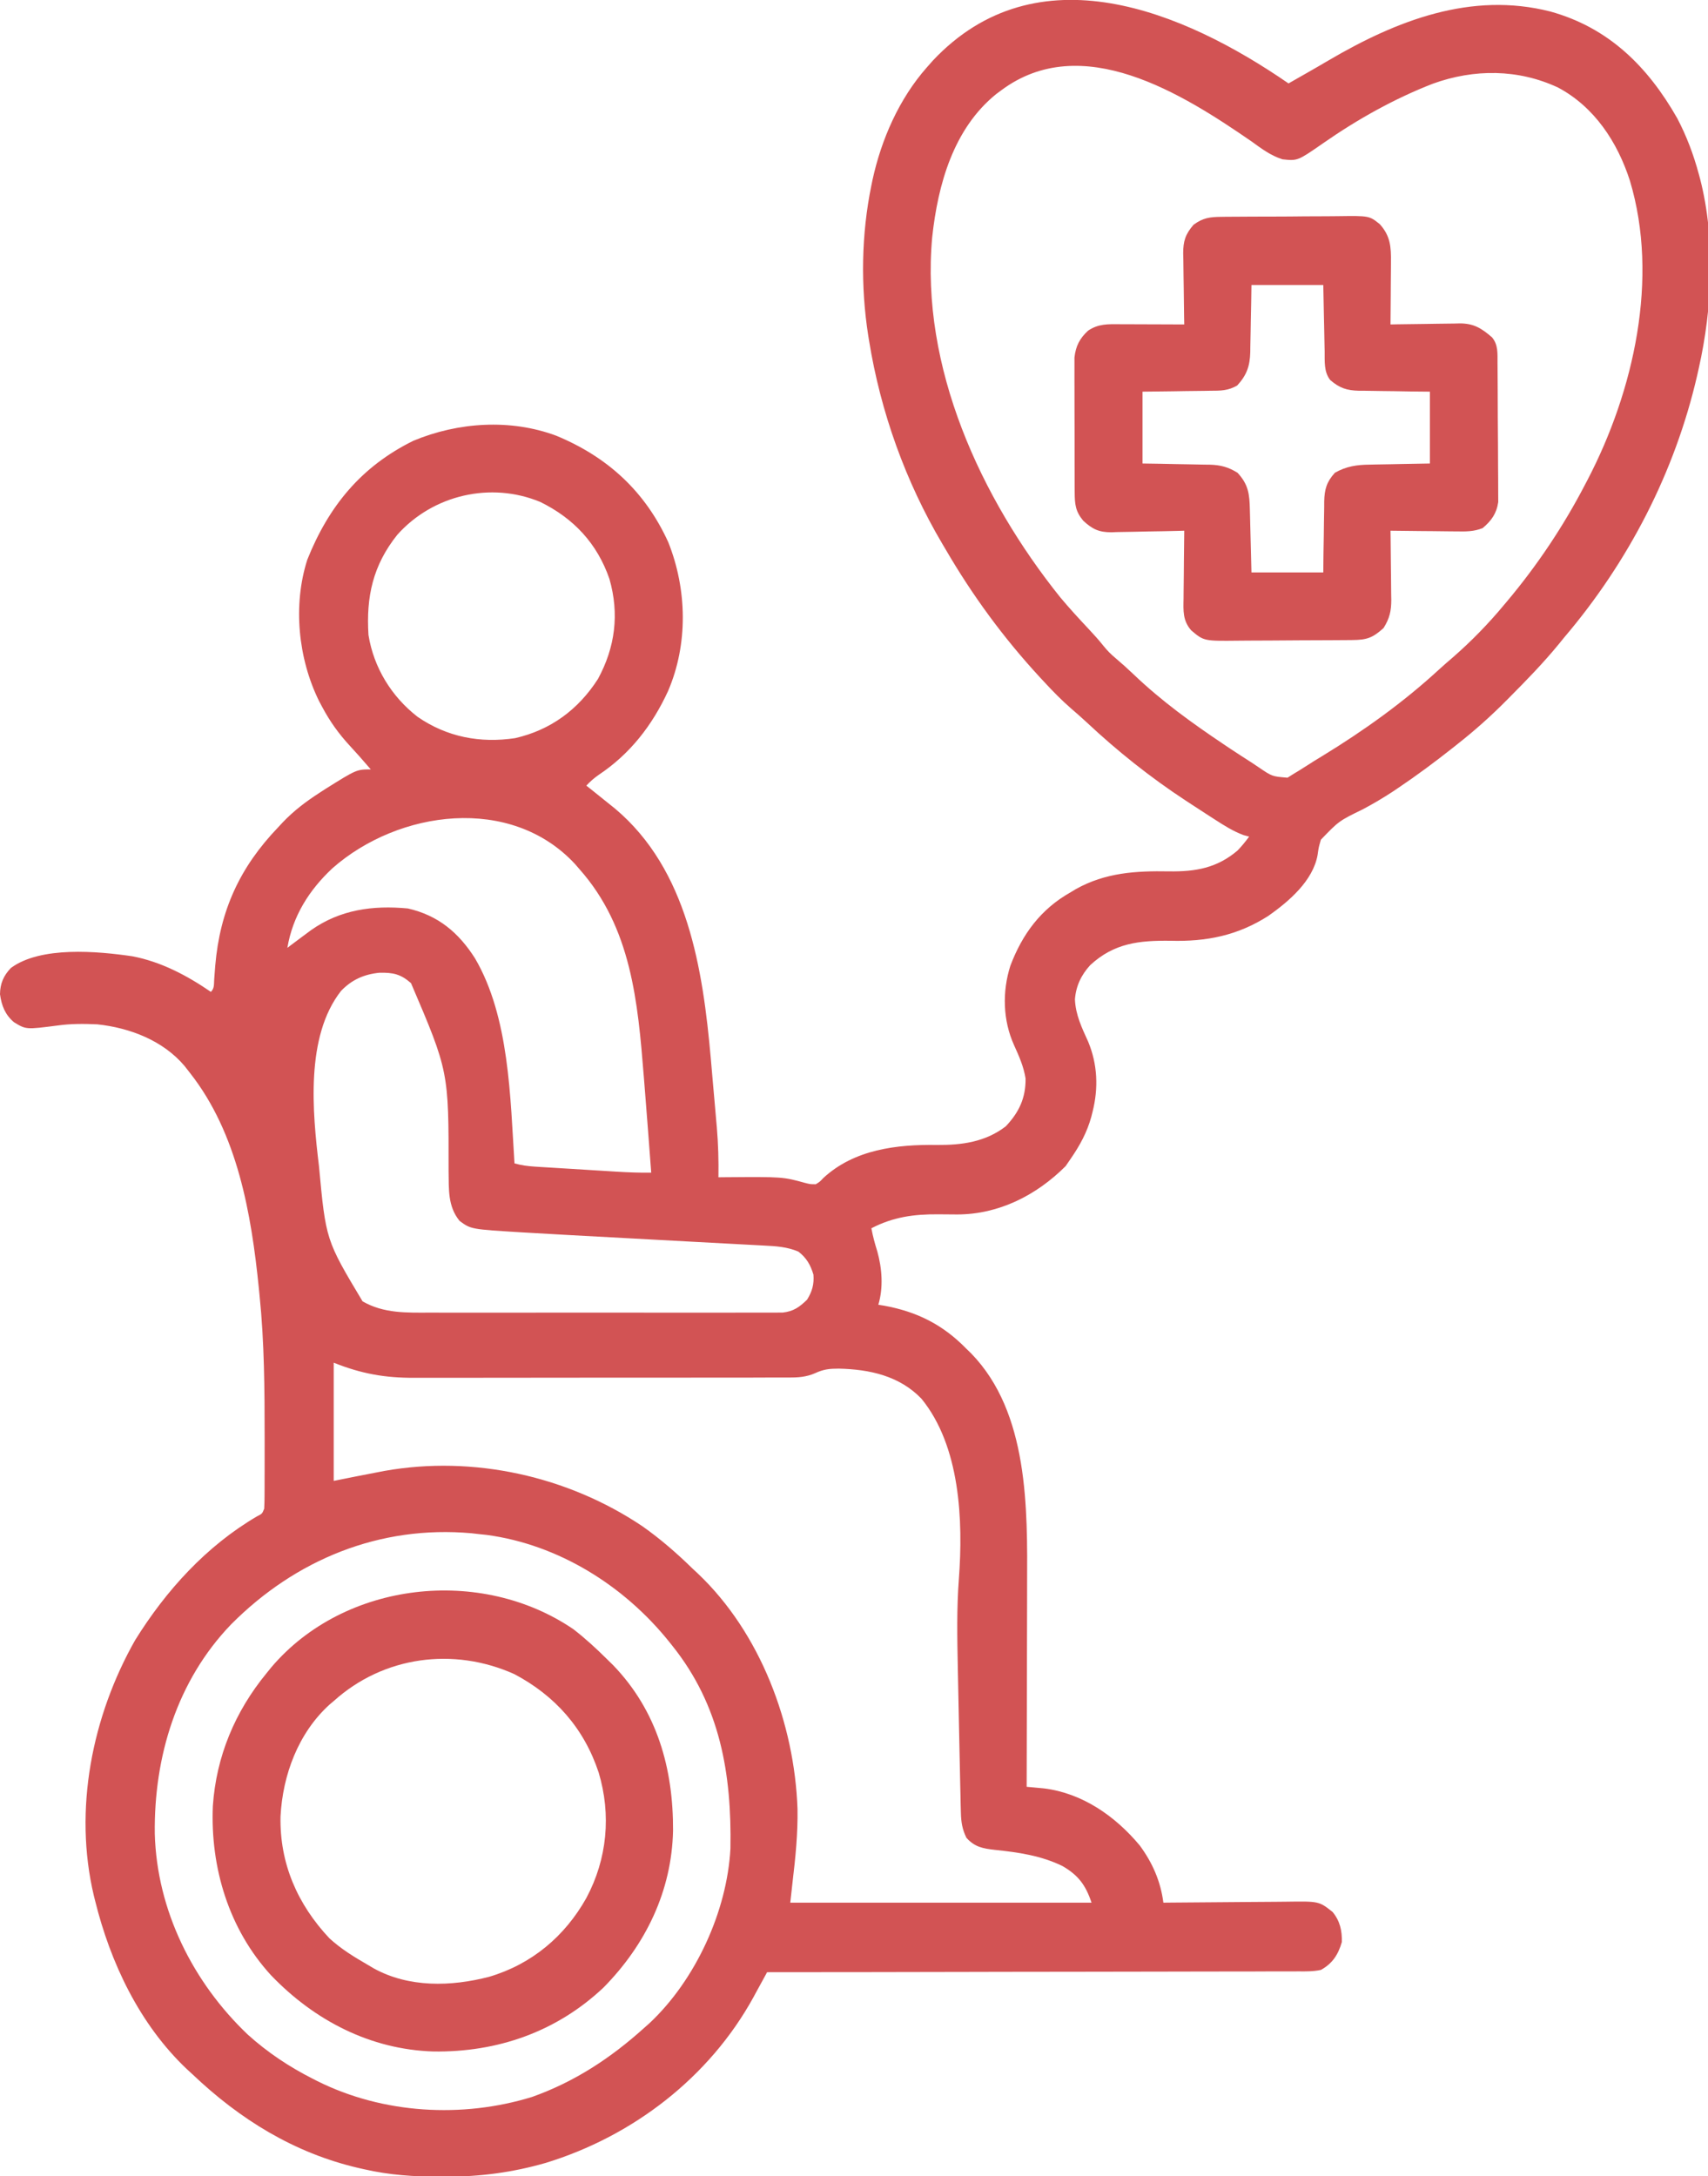 <?xml version="1.0" encoding="UTF-8"?>
<svg version="1.1" xmlns="http://www.w3.org/2000/svg" width="737" height="939">
<path d="M0 0 C1.422 -0.812 2.843 -1.625 4.264 -2.437 C5.526 -3.158 6.788 -3.877 8.05 -4.596 C11.173 -6.375 14.284 -8.168 17.379 -9.996 C46.622 -27.155 78.806 -39.728 112.961 -31.035 C138.162 -24.068 155.065 -7.23 167.73 15.043 C171.756 22.711 174.743 30.653 177 39 C177.199 39.733 177.398 40.466 177.603 41.221 C184.268 67.227 182.865 97.006 177 123 C176.78 123.981 176.561 124.962 176.334 125.973 C166.728 167.69 146.706 206.425 119 239 C118.203 239.981 117.407 240.962 116.586 241.973 C109.983 250.017 102.773 257.441 95.438 264.812 C94.955 265.3 94.472 265.788 93.975 266.291 C87.333 272.989 80.417 279.167 73 285 C72.285 285.569 71.57 286.138 70.833 286.724 C63.195 292.765 55.394 298.565 47.312 304 C46.587 304.489 45.862 304.978 45.115 305.482 C40.884 308.274 36.587 310.8 32.113 313.184 C21.738 318.248 21.738 318.248 13.965 326.324 C13.007 329.589 13.007 329.589 12.551 332.863 C10.582 344.076 0.149 352.955 -8.688 359.188 C-21.949 367.689 -35.417 370.368 -50.938 369.938 C-64.458 369.778 -75.272 370.928 -85.559 380.441 C-89.459 384.69 -91.738 389.509 -92.168 395.242 C-91.87 401.982 -89.183 407.463 -86.434 413.535 C-82.393 423.3 -81.989 433.556 -84.562 443.75 C-84.736 444.439 -84.909 445.128 -85.088 445.837 C-86.931 452.583 -90.037 458.247 -94 464 C-95.083 465.578 -95.083 465.578 -96.188 467.188 C-108.748 479.748 -125.002 488.012 -142.922 488.035 C-145.689 488.022 -148.456 488 -151.222 487.971 C-161.695 487.901 -170.627 489.124 -180 494 C-179.368 497.434 -178.487 500.674 -177.438 504 C-175.389 511.363 -174.786 519.592 -177 527 C-176.152 527.135 -175.304 527.271 -174.43 527.41 C-160.265 530.01 -149.103 535.614 -139 546 C-138.304 546.675 -137.608 547.351 -136.891 548.047 C-112.092 573.615 -112.658 614.891 -112.805 647.988 C-112.808 650.514 -112.811 653.04 -112.813 655.566 C-112.821 662.14 -112.84 668.714 -112.863 675.288 C-112.882 681.361 -112.89 687.434 -112.899 693.507 C-112.92 707.338 -112.955 721.169 -113 735 C-112.323 735.061 -111.647 735.122 -110.95 735.184 C-110.057 735.268 -109.164 735.352 -108.244 735.439 C-107.361 735.52 -106.479 735.602 -105.569 735.686 C-88.961 737.719 -74.755 747.667 -64.25 760.25 C-58.702 767.744 -55.194 775.783 -54 785 C-53.189 784.991 -52.377 784.982 -51.541 784.973 C-43.877 784.893 -36.212 784.832 -28.547 784.793 C-24.606 784.772 -20.666 784.744 -16.726 784.698 C-12.92 784.655 -9.114 784.631 -5.308 784.62 C-3.86 784.613 -2.411 784.599 -0.963 784.577 C13.159 784.374 13.159 784.374 19 789 C22.171 792.805 23.14 797.096 23 802 C21.444 807.4 18.954 811.244 14 814 C10.729 814.711 7.542 814.678 4.205 814.639 C2.733 814.652 2.733 814.652 1.232 814.665 C-2.053 814.686 -5.336 814.673 -8.621 814.659 C-10.976 814.668 -13.332 814.679 -15.687 814.691 C-22.081 814.719 -28.475 814.717 -34.869 814.709 C-40.875 814.706 -46.88 814.726 -52.886 814.746 C-64.779 814.785 -76.671 814.802 -88.564 814.804 C-100.116 814.807 -111.667 814.82 -123.218 814.847 C-123.93 814.849 -124.642 814.851 -125.376 814.852 C-128.95 814.861 -132.523 814.87 -136.097 814.878 C-165.731 814.951 -195.366 814.987 -225 815 C-225.272 815.502 -225.544 816.003 -225.825 816.52 C-227.089 818.843 -228.361 821.162 -229.633 823.48 C-230.061 824.269 -230.488 825.058 -230.929 825.871 C-249.973 860.471 -282.973 885.791 -320.526 897.289 C-334.943 901.432 -348.814 903.237 -363.812 903.25 C-364.847 903.251 -364.847 903.251 -365.901 903.252 C-377.17 903.235 -387.997 902.552 -399 900 C-399.739 899.834 -400.479 899.667 -401.24 899.496 C-429 893.063 -452.515 878.513 -473 859 C-473.77 858.295 -474.539 857.59 -475.332 856.863 C-495.751 837.548 -508.353 810.981 -515 784 C-515.248 783.011 -515.248 783.011 -515.5 782.002 C-524.344 744.862 -516.273 704.479 -497.676 671.695 C-484.366 650.288 -467.023 631.151 -445.121 618.312 C-442.869 617.176 -442.869 617.176 -442 615 C-441.899 613.224 -441.862 611.444 -441.855 609.665 C-441.848 608.543 -441.842 607.421 -441.836 606.265 C-441.834 604.426 -441.834 604.426 -441.832 602.551 C-441.828 601.283 -441.824 600.015 -441.819 598.708 C-441.808 594.576 -441.809 590.444 -441.812 586.312 C-441.813 585.614 -441.813 584.915 -441.813 584.195 C-441.817 563.74 -441.912 543.372 -444 523 C-444.153 521.439 -444.153 521.439 -444.309 519.847 C-447.557 487.69 -453.494 453.082 -474 427 C-474.767 426.015 -475.534 425.03 -476.324 424.016 C-485.615 412.977 -499.986 407.494 -514 406 C-519.734 405.735 -525.433 405.697 -531.125 406.5 C-544.796 408.264 -544.796 408.264 -550 405.062 C-553.807 401.815 -555.338 397.891 -556 393 C-555.941 388.4 -554.483 385.013 -551.312 381.688 C-538.461 372.179 -513.892 374.439 -498.977 376.621 C-486.599 378.946 -475.297 384.914 -465 392 C-463.42 390.42 -463.726 388.705 -463.57 386.512 C-463.499 385.584 -463.428 384.655 -463.354 383.699 C-463.279 382.705 -463.203 381.711 -463.125 380.688 C-461.099 356.953 -452.562 338.263 -436 321 C-435.012 319.935 -435.012 319.935 -434.004 318.848 C-429.159 313.769 -423.887 309.802 -418 306 C-417.172 305.462 -416.345 304.925 -415.492 304.371 C-402.107 296 -402.107 296 -396 296 C-396.999 294.854 -398 293.708 -399 292.562 C-399.638 291.829 -400.276 291.096 -400.934 290.34 C-402.281 288.814 -403.647 287.305 -405.035 285.816 C-409.867 280.593 -413.659 275.282 -417 269 C-417.663 267.755 -417.663 267.755 -418.34 266.484 C-427.372 248.145 -429.681 225.083 -423.391 205.48 C-414.161 182.38 -400.092 165.252 -377.625 154.188 C-358.332 146.147 -335.771 144.645 -316 152 C-293.793 161.182 -277.585 176.088 -267.625 198 C-259.521 218.351 -259.022 241.901 -267.73 262.184 C-274.53 276.979 -284.16 289.38 -297.766 298.422 C-299.744 299.819 -301.358 301.23 -303 303 C-302.074 303.727 -302.074 303.727 -301.129 304.469 C-298.403 306.626 -295.699 308.809 -293 311 C-292.236 311.612 -291.471 312.225 -290.684 312.855 C-259.147 339.314 -252.715 382.282 -249.284 420.791 C-249.067 423.287 -248.851 425.782 -248.637 428.278 C-248.31 432.089 -247.971 435.899 -247.631 439.709 C-247.416 442.172 -247.202 444.635 -246.988 447.098 C-246.888 448.217 -246.788 449.336 -246.685 450.489 C-246.079 457.677 -245.885 464.788 -246 472 C-244.863 471.988 -243.726 471.977 -242.555 471.965 C-218.184 471.79 -218.184 471.79 -208.562 474.438 C-206.327 475.005 -206.327 475.005 -204 475 C-202.234 473.923 -202.234 473.923 -200.723 472.297 C-187.332 459.948 -169.106 457.797 -151.75 458.046 C-140.981 458.145 -130.779 456.762 -122 450 C-116.27 443.925 -113.377 437.768 -113.469 429.379 C-114.276 424.246 -116.287 419.728 -118.422 415.015 C-123.275 404.297 -123.6 391.938 -120.027 380.711 C-114.847 367.042 -106.887 356.249 -94 349 C-92.917 348.343 -92.917 348.343 -91.812 347.672 C-79.043 340.511 -65.842 339.739 -51.548 339.993 C-40.137 340.15 -30.905 338.578 -22 331 C-20.141 329.076 -18.593 327.159 -17 325 C-17.811 324.78 -18.622 324.559 -19.457 324.332 C-23.938 322.647 -27.679 320.278 -31.688 317.688 C-32.931 316.891 -32.931 316.891 -34.199 316.078 C-36.807 314.396 -39.405 312.701 -42 311 C-43.22 310.203 -43.22 310.203 -44.464 309.39 C-59.757 299.341 -73.845 288.111 -87.191 275.598 C-89.388 273.566 -91.613 271.608 -93.883 269.66 C-97.946 266.118 -101.653 262.328 -105.312 258.375 C-106.287 257.326 -106.287 257.326 -107.281 256.255 C-122.981 239.247 -136.344 221.011 -148 201 C-148.451 200.241 -148.902 199.481 -149.366 198.699 C-165.245 171.838 -176.031 141.804 -181 111 C-181.117 110.287 -181.234 109.573 -181.355 108.838 C-184.686 87.548 -184.338 65.1 -180 44 C-179.844 43.241 -179.689 42.482 -179.528 41.7 C-175.712 24.11 -167.987 6.536 -156 -7 C-155.17 -7.94 -154.34 -8.879 -153.484 -9.848 C-108.543 -57.615 -45.435 -31.34 0 0 Z M-124 3 C-124.694 3.513 -125.387 4.026 -126.102 4.555 C-144.629 19.505 -151.312 43.709 -153.757 66.354 C-158.906 122.385 -132.809 178.956 -98.5 221.75 C-94.545 226.478 -90.382 231.01 -86.16 235.499 C-83.964 237.837 -81.853 240.184 -79.855 242.695 C-78.21 244.74 -76.632 246.329 -74.625 248 C-71.991 250.241 -69.426 252.526 -66.93 254.918 C-54.816 266.504 -41.661 275.989 -27.75 285.312 C-26.769 285.97 -25.787 286.628 -24.776 287.306 C-21.868 289.233 -18.937 291.119 -16 293 C-14.953 293.699 -13.905 294.398 -12.826 295.118 C-7.072 299.04 -7.072 299.04 -0.434 299.574 C1.049 298.64 1.049 298.64 2.562 297.688 C3.127 297.351 3.692 297.014 4.273 296.667 C5.524 295.91 6.759 295.127 7.981 294.324 C10.165 292.892 12.386 291.538 14.621 290.188 C32.384 279.341 49.448 267.147 64.777 253.039 C66.796 251.187 68.853 249.402 70.938 247.625 C78.869 240.705 86.283 233.101 93 225 C93.408 224.517 93.815 224.034 94.235 223.536 C107.292 208.002 118.654 191.015 128 173 C128.364 172.309 128.728 171.617 129.103 170.905 C148.96 132.748 159.973 84.137 147.306 41.986 C141.942 25.307 131.981 10.107 116.25 1.75 C99.039 -6.256 80.114 -6.319 62.351 0.088 C45.631 6.571 29.692 15.52 14.988 25.762 C3.924 33.44 3.924 33.44 -2.594 32.742 C-7.681 31.173 -11.725 28.089 -16 25 C-45.752 4.495 -89.232 -22.982 -124 3 Z M-384.551 194.734 C-395.116 207.947 -398.047 221.515 -397 238 C-394.746 252.087 -387.041 264.601 -375.812 273.312 C-363.14 282.044 -348.796 284.775 -333.703 282.504 C-318.417 278.999 -306.495 270.22 -298 257 C-290.545 243.32 -288.698 228.93 -293.031 213.805 C-298.31 198.523 -308.45 187.665 -322.883 180.586 C-344.227 171.73 -369.155 177.516 -384.551 194.734 Z M-412.535 338.632 C-422.617 348.046 -429.72 359.323 -432 373 C-431.527 372.636 -431.054 372.273 -430.566 371.898 C-428.392 370.245 -426.2 368.619 -424 367 C-423.291 366.474 -422.582 365.948 -421.852 365.406 C-409.232 356.477 -395.106 354.578 -380 356 C-366.908 358.985 -358.056 366.447 -351 377.578 C-336.205 402.892 -335.818 437.532 -334 466 C-331.061 466.821 -328.294 467.2 -325.251 467.389 C-324.313 467.449 -323.375 467.509 -322.408 467.571 C-321.401 467.631 -320.393 467.692 -319.355 467.754 C-318.312 467.819 -317.269 467.884 -316.194 467.951 C-313.988 468.088 -311.782 468.224 -309.575 468.357 C-306.21 468.561 -302.846 468.771 -299.482 468.982 C-297.336 469.115 -295.189 469.247 -293.043 469.379 C-292.042 469.441 -291.04 469.504 -290.009 469.568 C-284.995 469.869 -280.023 470.069 -275 470 C-275.964 456.997 -276.961 443.997 -278 431 C-278.063 430.214 -278.125 429.428 -278.19 428.618 C-280.78 396.361 -283.526 364.305 -306 339 C-306.603 338.303 -307.207 337.605 -307.828 336.887 C-335.555 306.888 -384.092 313.589 -412.535 338.632 Z M-408.875 391.625 C-424.277 411.293 -421.169 443.881 -418.368 467.143 C-415.399 499.062 -415.399 499.062 -399.551 525.527 C-390.386 530.818 -380.394 530.43 -370.155 530.388 C-368.467 530.392 -366.779 530.398 -365.091 530.404 C-360.534 530.418 -355.976 530.413 -351.419 530.403 C-346.641 530.395 -341.862 530.402 -337.084 530.407 C-329.067 530.413 -321.051 530.405 -313.034 530.391 C-303.768 530.375 -294.502 530.38 -285.236 530.397 C-277.27 530.41 -269.304 530.412 -261.337 530.404 C-256.584 530.4 -251.83 530.399 -247.077 530.409 C-242.612 530.418 -238.148 530.412 -233.684 530.394 C-232.046 530.39 -230.408 530.391 -228.77 530.398 C-226.534 530.406 -224.299 530.396 -222.064 530.381 C-220.188 530.379 -220.188 530.379 -218.273 530.378 C-213.598 529.838 -211.069 528.039 -207.75 524.812 C-205.538 521.257 -204.68 518.142 -205 514 C-206.29 509.751 -207.978 506.792 -211.5 504.062 C-216.357 501.998 -221.072 501.725 -226.3 501.459 C-227.555 501.391 -227.555 501.391 -228.835 501.321 C-231.614 501.17 -234.393 501.024 -237.172 500.879 C-239.13 500.773 -241.088 500.668 -243.045 500.561 C-248.228 500.281 -253.411 500.005 -258.594 499.73 C-275.397 498.838 -292.199 497.93 -309 497 C-309.836 496.954 -310.673 496.908 -311.534 496.86 C-316.067 496.61 -320.598 496.352 -325.13 496.083 C-327.048 495.97 -328.966 495.863 -330.885 495.756 C-352.822 494.419 -352.822 494.419 -357.688 490.812 C-362.852 484.532 -362.295 477.08 -362.438 469.312 C-362.389 426.291 -362.389 426.291 -378.645 388.223 C-383.141 384.273 -386.409 383.638 -392.207 383.73 C-398.875 384.374 -404.249 386.752 -408.875 391.625 Z M-412 552 C-412 568.83 -412 585.66 -412 603 C-408.7 602.34 -405.4 601.68 -402 601 C-399.314 600.473 -396.626 599.952 -393.938 599.438 C-392.647 599.189 -391.357 598.94 -390.027 598.684 C-351.711 591.885 -311.032 600.933 -278.815 622.565 C-270.963 628.092 -263.863 634.294 -257 641 C-256.287 641.663 -255.574 642.325 -254.84 643.008 C-227.792 668.711 -213.165 707.809 -211.875 744.562 C-211.707 755.159 -212.742 765.489 -214 776 C-214.33 778.97 -214.66 781.94 -215 785 C-172.1 785 -129.2 785 -85 785 C-87.544 777.368 -90.752 773.113 -97.613 769.156 C-106.893 764.661 -116.602 763.268 -126.753 762.214 C-131.909 761.609 -135.364 761.034 -139 757 C-140.795 753.296 -141.279 750.244 -141.379 746.148 C-141.429 744.326 -141.429 744.326 -141.481 742.467 C-141.509 741.103 -141.536 739.739 -141.562 738.375 C-141.597 736.926 -141.632 735.477 -141.667 734.028 C-141.769 729.719 -141.854 725.411 -141.938 721.103 C-142.006 717.7 -142.079 714.298 -142.153 710.895 C-142.293 704.39 -142.424 697.886 -142.549 691.381 C-142.599 688.775 -142.651 686.169 -142.706 683.562 C-142.967 670.791 -143.212 658.099 -142.25 645.354 C-140.364 620.075 -141.653 588.085 -158.375 567.562 C-167.836 557.692 -180.754 554.853 -194.062 554.562 C-198.068 554.567 -200.579 554.804 -204.227 556.503 C-208.05 558.189 -211.632 558.424 -215.771 558.388 C-216.898 558.396 -216.898 558.396 -218.048 558.404 C-220.551 558.418 -223.053 558.411 -225.555 558.404 C-227.356 558.41 -229.157 558.417 -230.958 558.425 C-235.84 558.443 -240.723 558.442 -245.606 558.436 C-249.691 558.433 -253.775 558.439 -257.86 558.445 C-267.507 558.459 -277.153 558.457 -286.8 558.446 C-296.725 558.435 -306.65 558.449 -316.575 558.475 C-325.116 558.498 -333.656 558.504 -342.196 558.498 C-347.288 558.495 -352.38 558.497 -357.472 558.515 C-362.269 558.53 -367.064 558.526 -371.86 558.507 C-373.61 558.504 -375.361 558.507 -377.111 558.517 C-389.845 558.588 -400.055 556.778 -412 552 Z M-456.224 664.857 C-479.673 689.196 -489.625 722.042 -489.207 755.27 C-488.313 788.282 -472.771 819.434 -449 842 C-440.498 849.648 -431.197 855.842 -421 861 C-420.395 861.309 -419.79 861.618 -419.167 861.937 C-390.823 876.127 -356.525 878.118 -326.375 868.812 C-307.964 862.249 -292.443 852.03 -278 839 C-277.247 838.332 -276.494 837.665 -275.719 836.977 C-255.902 818.378 -242.259 788.741 -240.823 761.661 C-240.252 729.434 -245.195 699.927 -266 674 C-266.44 673.448 -266.879 672.896 -267.333 672.328 C-286.701 648.222 -314.996 630.459 -346.02 626.309 C-347.003 626.207 -347.987 626.105 -349 626 C-350.738 625.801 -350.738 625.801 -352.512 625.598 C-392.124 622.033 -428.472 636.967 -456.224 664.857 Z " fill="#D25354" transform="translate(556,36)"/>
<path d="M0 0 C1.023 -0.015 1.023 -0.015 2.067 -0.031 C4.311 -0.059 6.555 -0.065 8.799 -0.068 C10.367 -0.078 11.935 -0.088 13.503 -0.098 C16.786 -0.116 20.07 -0.122 23.353 -0.12 C27.549 -0.12 31.743 -0.161 35.938 -0.212 C39.176 -0.246 42.414 -0.252 45.652 -0.25 C47.198 -0.254 48.744 -0.267 50.29 -0.29 C63.862 -0.475 63.862 -0.475 68.403 3.167 C72.97 8.227 73.314 12.945 73.221 19.58 C73.218 20.35 73.216 21.12 73.213 21.913 C73.201 24.358 73.176 26.803 73.151 29.248 C73.141 30.912 73.132 32.575 73.124 34.239 C73.102 38.304 73.067 42.37 73.026 46.436 C74.615 46.404 74.615 46.404 76.235 46.372 C80.182 46.3 84.13 46.254 88.077 46.216 C89.782 46.196 91.487 46.169 93.192 46.134 C95.65 46.085 98.107 46.063 100.565 46.045 C101.7 46.014 101.7 46.014 102.857 45.983 C108.921 45.98 112.234 48.029 116.838 51.998 C119.57 55.305 119.17 59.029 119.203 63.107 C119.209 63.78 119.216 64.454 119.223 65.148 C119.242 67.375 119.254 69.603 119.264 71.83 C119.268 72.592 119.272 73.354 119.277 74.14 C119.297 78.173 119.312 82.206 119.321 86.24 C119.332 90.399 119.367 94.558 119.406 98.718 C119.432 101.922 119.441 105.126 119.444 108.331 C119.449 109.864 119.461 111.397 119.479 112.929 C119.504 115.079 119.503 117.227 119.496 119.376 C119.502 120.598 119.508 121.819 119.514 123.077 C118.8 127.989 116.579 131.133 112.812 134.292 C109.017 135.85 105.475 135.808 101.444 135.729 C100.63 135.725 99.815 135.72 98.977 135.716 C96.389 135.699 93.801 135.662 91.213 135.623 C89.454 135.608 87.694 135.595 85.934 135.582 C81.631 135.549 77.329 135.498 73.026 135.436 C73.042 136.495 73.057 137.554 73.073 138.645 C73.128 142.592 73.162 146.54 73.191 150.487 C73.206 152.192 73.226 153.897 73.252 155.602 C73.289 158.06 73.306 160.517 73.319 162.975 C73.334 163.731 73.35 164.488 73.366 165.267 C73.367 170.06 72.641 173.269 70.026 177.436 C65.336 181.669 62.832 182.561 56.576 182.613 C55.914 182.619 55.252 182.626 54.57 182.633 C52.374 182.652 50.179 182.664 47.983 182.674 C47.232 182.678 46.482 182.682 45.708 182.686 C41.732 182.707 37.756 182.722 33.78 182.731 C29.682 182.742 25.584 182.776 21.487 182.816 C18.329 182.842 15.171 182.851 12.013 182.854 C10.503 182.859 8.993 182.871 7.483 182.889 C-7.498 183.062 -7.498 183.062 -12.974 178.436 C-16.663 174.208 -16.37 169.969 -16.267 164.635 C-16.263 163.799 -16.259 162.962 -16.254 162.101 C-16.237 159.441 -16.2 156.782 -16.162 154.123 C-16.147 152.315 -16.133 150.507 -16.121 148.699 C-16.088 144.278 -16.036 139.857 -15.974 135.436 C-17.089 135.467 -18.203 135.499 -19.351 135.531 C-23.509 135.64 -27.666 135.709 -31.825 135.765 C-33.62 135.795 -35.416 135.836 -37.211 135.888 C-39.8 135.962 -42.388 135.995 -44.978 136.022 C-46.171 136.068 -46.171 136.068 -47.387 136.116 C-52.805 136.119 -55.596 134.795 -59.564 131.118 C-62.908 127.129 -63.229 124.007 -63.249 118.835 C-63.254 118.181 -63.259 117.526 -63.264 116.852 C-63.278 114.695 -63.277 112.538 -63.275 110.381 C-63.279 108.877 -63.283 107.372 -63.288 105.868 C-63.295 102.715 -63.295 99.563 -63.29 96.411 C-63.284 92.38 -63.301 88.35 -63.324 84.32 C-63.339 81.212 -63.34 78.105 -63.337 74.998 C-63.337 73.512 -63.342 72.027 -63.352 70.541 C-63.365 68.459 -63.358 66.378 -63.346 64.296 C-63.347 63.113 -63.348 61.93 -63.348 60.712 C-62.781 55.748 -61.128 52.503 -57.474 49.123 C-53.016 46.114 -48.99 46.303 -43.806 46.338 C-42.614 46.34 -42.614 46.34 -41.398 46.342 C-38.861 46.348 -36.324 46.361 -33.787 46.373 C-32.066 46.378 -30.345 46.383 -28.625 46.387 C-24.408 46.398 -20.191 46.415 -15.974 46.436 C-15.995 45.346 -16.016 44.257 -16.038 43.135 C-16.11 39.076 -16.156 35.017 -16.194 30.957 C-16.214 29.204 -16.241 27.45 -16.276 25.697 C-16.325 23.169 -16.347 20.643 -16.365 18.115 C-16.385 17.337 -16.406 16.559 -16.427 15.757 C-16.429 10.53 -15.512 7.526 -11.974 3.436 C-7.945 0.445 -4.971 0.046 0 0 Z M13.026 29.436 C12.988 31.893 12.951 34.35 12.913 36.881 C12.866 39.274 12.815 41.667 12.763 44.06 C12.73 45.716 12.702 47.373 12.679 49.03 C12.646 51.418 12.593 53.806 12.538 56.194 C12.528 57.296 12.528 57.296 12.518 58.42 C12.348 64.457 10.959 68.322 6.888 72.773 C2.949 75.061 -0.292 75.038 -4.775 75.045 C-5.611 75.062 -6.448 75.078 -7.309 75.095 C-9.969 75.144 -12.627 75.165 -15.287 75.186 C-17.095 75.214 -18.903 75.244 -20.71 75.276 C-25.132 75.353 -29.552 75.393 -33.974 75.436 C-33.974 85.666 -33.974 95.896 -33.974 106.436 C-31.517 106.473 -29.06 106.511 -26.529 106.549 C-24.136 106.595 -21.743 106.647 -19.35 106.698 C-17.694 106.731 -16.037 106.759 -14.38 106.782 C-11.992 106.816 -9.604 106.868 -7.216 106.924 C-6.482 106.93 -5.747 106.937 -4.99 106.943 C-0.269 107.077 3.008 107.954 7.026 110.436 C11.741 115.533 12.193 119.675 12.342 126.385 C12.363 127.158 12.384 127.93 12.405 128.726 C12.471 131.192 12.53 133.658 12.588 136.123 C12.632 137.796 12.675 139.468 12.719 141.141 C12.827 145.239 12.926 149.337 13.026 153.436 C23.256 153.436 33.486 153.436 44.026 153.436 C44.052 150.834 44.077 148.233 44.104 145.553 C44.142 143.021 44.188 140.489 44.233 137.957 C44.262 136.204 44.283 134.45 44.297 132.697 C44.318 130.169 44.365 127.643 44.417 125.115 C44.418 124.337 44.419 123.559 44.42 122.757 C44.558 117.589 45.426 114.404 49.026 110.436 C53.996 107.611 58.528 106.975 64.147 106.924 C64.892 106.906 65.636 106.888 66.404 106.87 C68.757 106.816 71.11 106.782 73.463 106.748 C75.07 106.715 76.676 106.681 78.282 106.645 C82.196 106.558 86.11 106.497 90.026 106.436 C90.026 96.206 90.026 85.976 90.026 75.436 C87.425 75.41 84.823 75.384 82.143 75.358 C79.611 75.319 77.079 75.274 74.547 75.228 C72.794 75.2 71.04 75.179 69.287 75.165 C66.759 75.143 64.233 75.097 61.706 75.045 C60.927 75.044 60.149 75.043 59.347 75.041 C54.168 74.904 51.092 73.919 47.026 70.436 C44.204 66.838 44.676 62.336 44.612 57.951 C44.592 57.136 44.573 56.32 44.553 55.48 C44.493 52.882 44.447 50.284 44.401 47.686 C44.363 45.921 44.324 44.157 44.284 42.393 C44.186 38.074 44.106 33.755 44.026 29.436 C33.796 29.436 23.566 29.436 13.026 29.436 Z " fill="#D25354" transform="translate(526.974,93.564)"/>
<path d="M0 0 C5.168 3.999 9.904 8.371 14.539 12.965 C15.418 13.831 16.297 14.697 17.203 15.59 C36.113 35.261 43.093 60.123 42.959 86.907 C42.395 112.939 31.154 136.141 12.906 154.633 C-7.379 173.733 -32.868 182.561 -60.445 182.176 C-87.663 181.33 -111.823 168.771 -130.5 149.301 C-148.71 129.428 -156.73 102.871 -155.618 76.274 C-154.164 54.861 -146.049 35.501 -132.461 18.965 C-131.762 18.101 -131.064 17.238 -130.344 16.348 C-98.762 -20.787 -39.976 -27.29 0 0 Z M-103.461 30.965 C-104.047 31.46 -104.634 31.955 -105.238 32.465 C-118.768 44.737 -125.488 62.875 -126.418 80.778 C-126.816 101.046 -119.127 118.607 -105.34 133.32 C-100.218 138.025 -94.468 141.506 -88.461 144.965 C-87.718 145.407 -86.976 145.849 -86.211 146.305 C-70.996 154.705 -52.784 154.189 -36.461 149.965 C-18.129 144.586 -3.757 132.535 5.539 115.965 C14.561 99.119 16.343 80.05 10.852 61.773 C4.537 42.708 -7.917 28.654 -25.527 19.344 C-51.808 7.551 -82.001 11.611 -103.461 30.965 Z " fill="#D25354" transform="translate(247.461,703.035)"/>
</svg>
